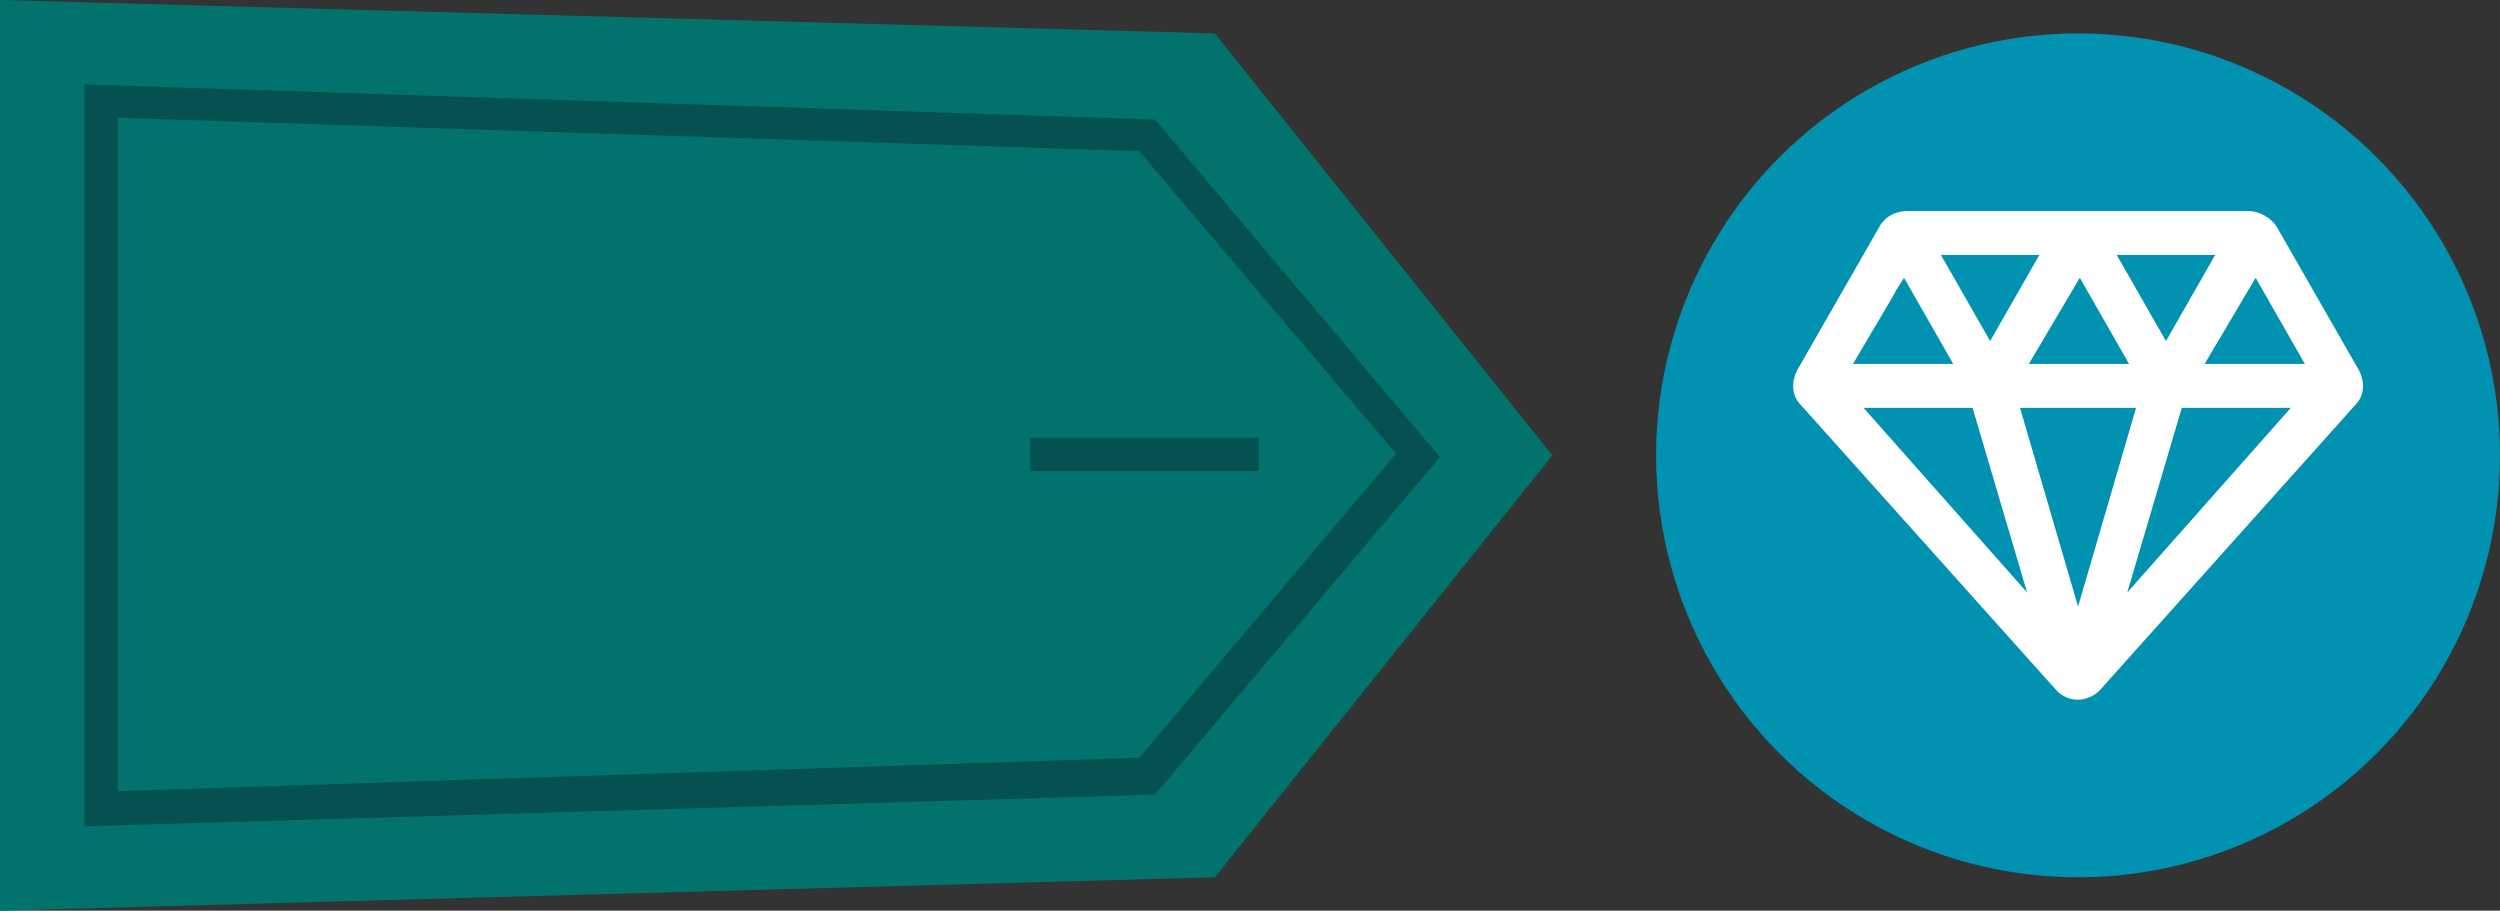 <?xml version="1.0" encoding="utf-8"?>
<!-- Generator: Adobe Illustrator 28.0.0, SVG Export Plug-In . SVG Version: 6.00 Build 0)  -->
<svg version="1.1" id="Capa_1" xmlns="http://www.w3.org/2000/svg" xmlns:xlink="http://www.w3.org/1999/xlink" x="0px" y="0px"
	 viewBox="0 0 142.2 51.8" style="enable-background:new 0 0 142.2 51.8;" xml:space="preserve">
<rect x="0" y="0" width="142.2" height="51.8" fill="#333333" stroke="none"/>
<style type="text/css">
	.st0{fill:#0092B0;}
	.st1{fill:#FFFFFF;}
	.st2{fill:#01736C;}
	.st3{fill:#05514F;}
</style>
<g>
	<circle class="st0" cx="118.2" cy="25.9" r="24"/>
</g>
<g>
	<g>
		<path class="st1" d="M128.9,13.3c-0.2-0.4-0.6-0.6-1-0.6h-19.4c-0.4,0-0.8,0.2-1,0.6l-1.4,2.4c-0.2,0.3-0.1,0.6,0.2,0.8
			c0.3,0.2,0.6,0.1,0.8-0.2l1.1-1.8l4,7h-8.1l4.3-7.6c0.2-0.3,0.1-0.6-0.2-0.8c-0.3-0.2-0.6-0.1-0.8,0.2l-4.7,8.2
			c-0.2,0.3-0.2,0.8,0.1,1.1l14.6,16.3c0.2,0.2,0.4,0.3,0.7,0.3l0,0c0.3,0,0.5-0.1,0.7-0.3l14.6-16.3c0.3-0.3,0.3-0.7,0.1-1.1
			L128.9,13.3z M122.5,21.4h-8.3l4-7l4,7l0,0c-0.3,0-0.6,0.3-0.6,0.6c0,0.3,0.3,0.6,0.6,0.6h0.3L118.2,37L114,22.5h8.5
			c0.3,0,0.6-0.3,0.6-0.6C123,21.6,122.8,21.4,122.5,21.4L122.5,21.4z M123.2,20.8l-4-7h8.1L123.2,20.8z M123.6,22.5h8.3l-12.4,13.9
			L123.6,22.5z M132.2,21.4h-8.1l4-7L132.2,21.4z M109.2,13.8h8.1l-4,7L109.2,13.8z M112.8,22.5l4.1,13.9l-12.4-13.9
			C104.5,22.5,112.8,22.5,112.8,22.5z"/>
		<path class="st1" d="M118.2,39.8c-0.5,0-0.9-0.2-1.2-0.5L102.4,23c-0.5-0.5-0.5-1.3-0.2-1.9l4.7-8.2c0.1-0.2,0.2-0.3,0.3-0.4
			c0.3-0.3,0.8-0.5,1.3-0.5h19.4c0.6,0,1.3,0.4,1.6,0.9l0,0l4.7,8.2c0.3,0.6,0.3,1.4-0.2,1.9l-14.6,16.3
			C119.1,39.6,118.6,39.8,118.2,39.8z M114.9,23.2l3.3,11.3l3.3-11.3H114.9z M106,23.2l9.3,10.5l-3.1-10.5H106z M124.1,23.2
			L121,33.7l9.3-10.5H124.1z M125.4,20.7h5.7l-2.8-4.9L125.4,20.7z M115.4,20.7h5.7l-2.8-4.9L115.4,20.7z M105.4,20.7h5.7l-2.8-4.9
			l-0.5,0.8c0,0.1-0.1,0.1-0.1,0.2L105.4,20.7z M120.4,14.5l2.8,4.9l2.8-4.9H120.4z M110.4,14.5l2.8,4.9l2.8-4.9H110.4z"/>
	</g>
</g>
<g>
	<polygon class="st2" points="88.3,25.9 69.1,1.9 0,0 0,51.8 69.1,49.9 	"/>
	<path class="st3" d="M6.7,6.7V45l58.1-1.9l14.6-17.3L64.8,8.6L6.7,6.7z M4.8,47V4.8l60.9,2L81.9,26L65.7,45.2L4.8,47z"/>
	<rect x="58.6" y="24.9" class="st3" width="13" height="1.9"/>
</g>
</svg>
